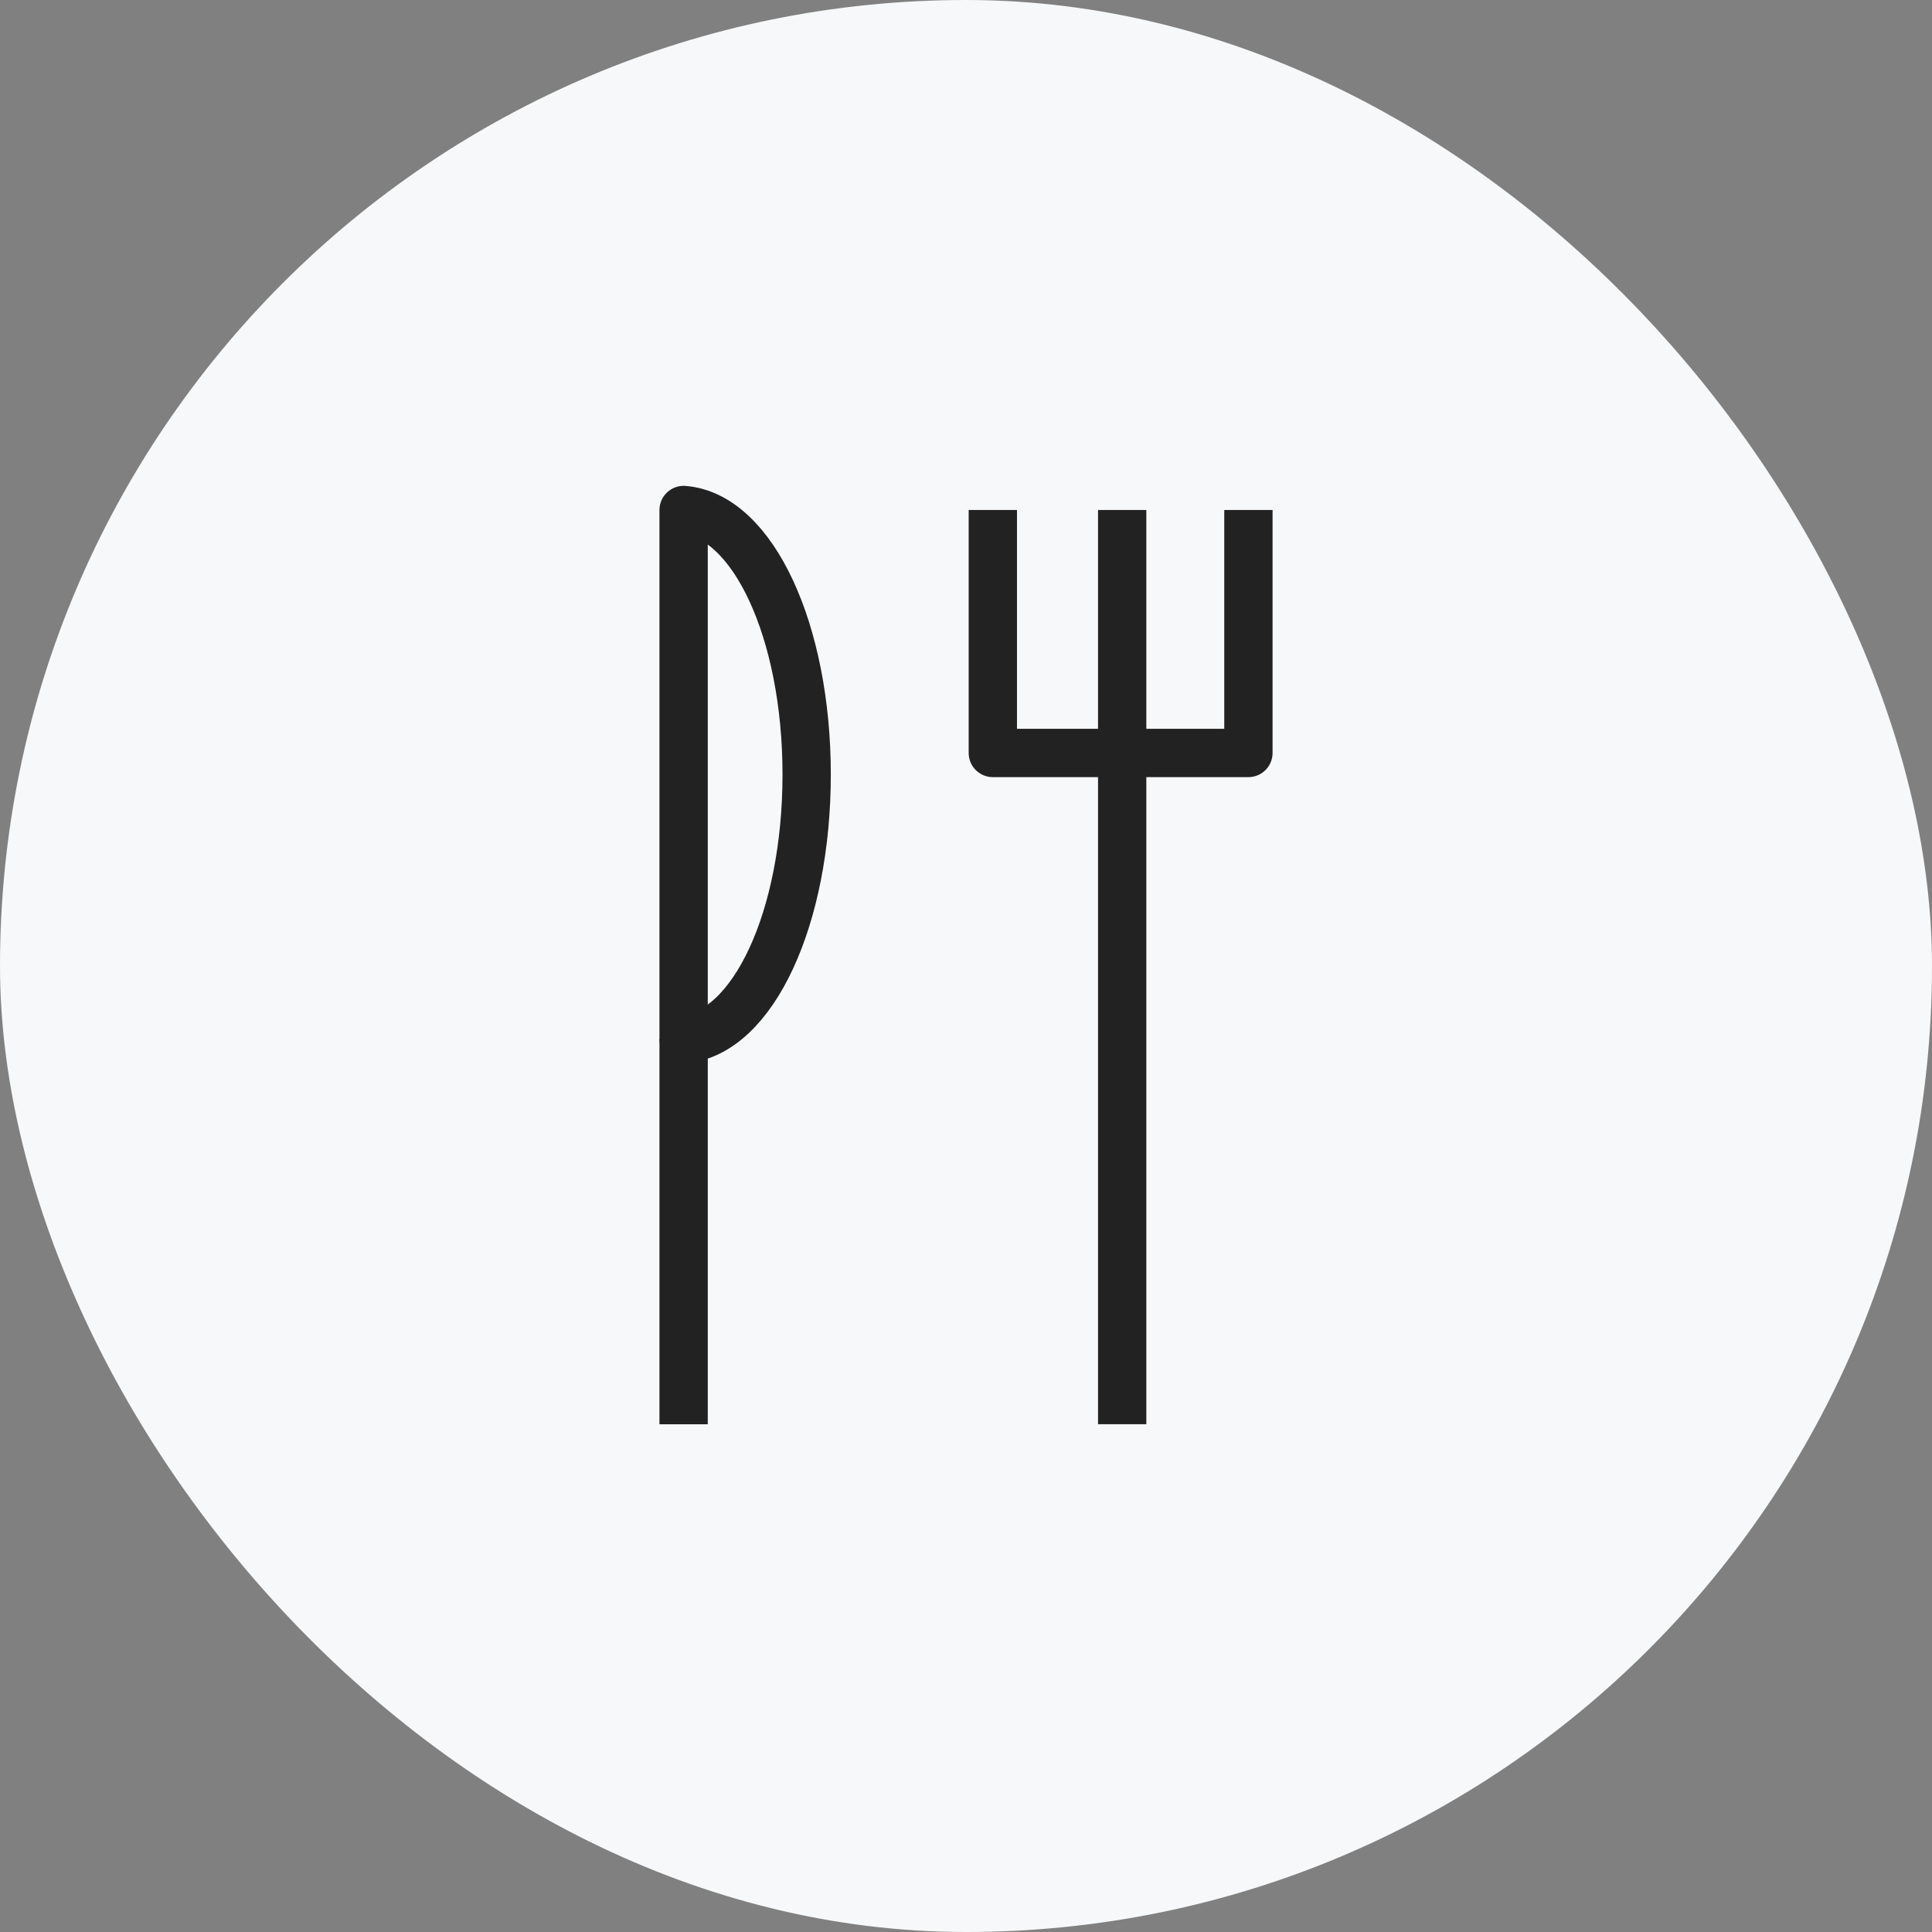 <svg width="80" height="80" viewBox="0 0 80 80" fill="none" xmlns="http://www.w3.org/2000/svg">
<rect x="0" y="0" width="80" height="80" fill="#808080" stroke="none"/>
<rect width="80" height="80" rx="40" fill="#F7F8F9"/>
<path d="M33.402 32.073C33.402 26.148 31.181 21.341 28.307 21.118V43.028C31.181 42.804 33.402 37.998 33.402 32.073Z" stroke="#222222" stroke-width="2" stroke-miterlimit="10" stroke-linejoin="round"/>
<path d="M28.307 43.028V58.977" stroke="#222222" stroke-width="2" stroke-miterlimit="10" stroke-linejoin="round"/>
<path d="M46.467 21.118V58.974" stroke="#222222" stroke-width="2" stroke-miterlimit="10" stroke-linejoin="round"/>
<path d="M41.111 21.118V31.179H51.694V21.118" stroke="#222222" stroke-width="2" stroke-miterlimit="10" stroke-linejoin="round"/>
</svg>
